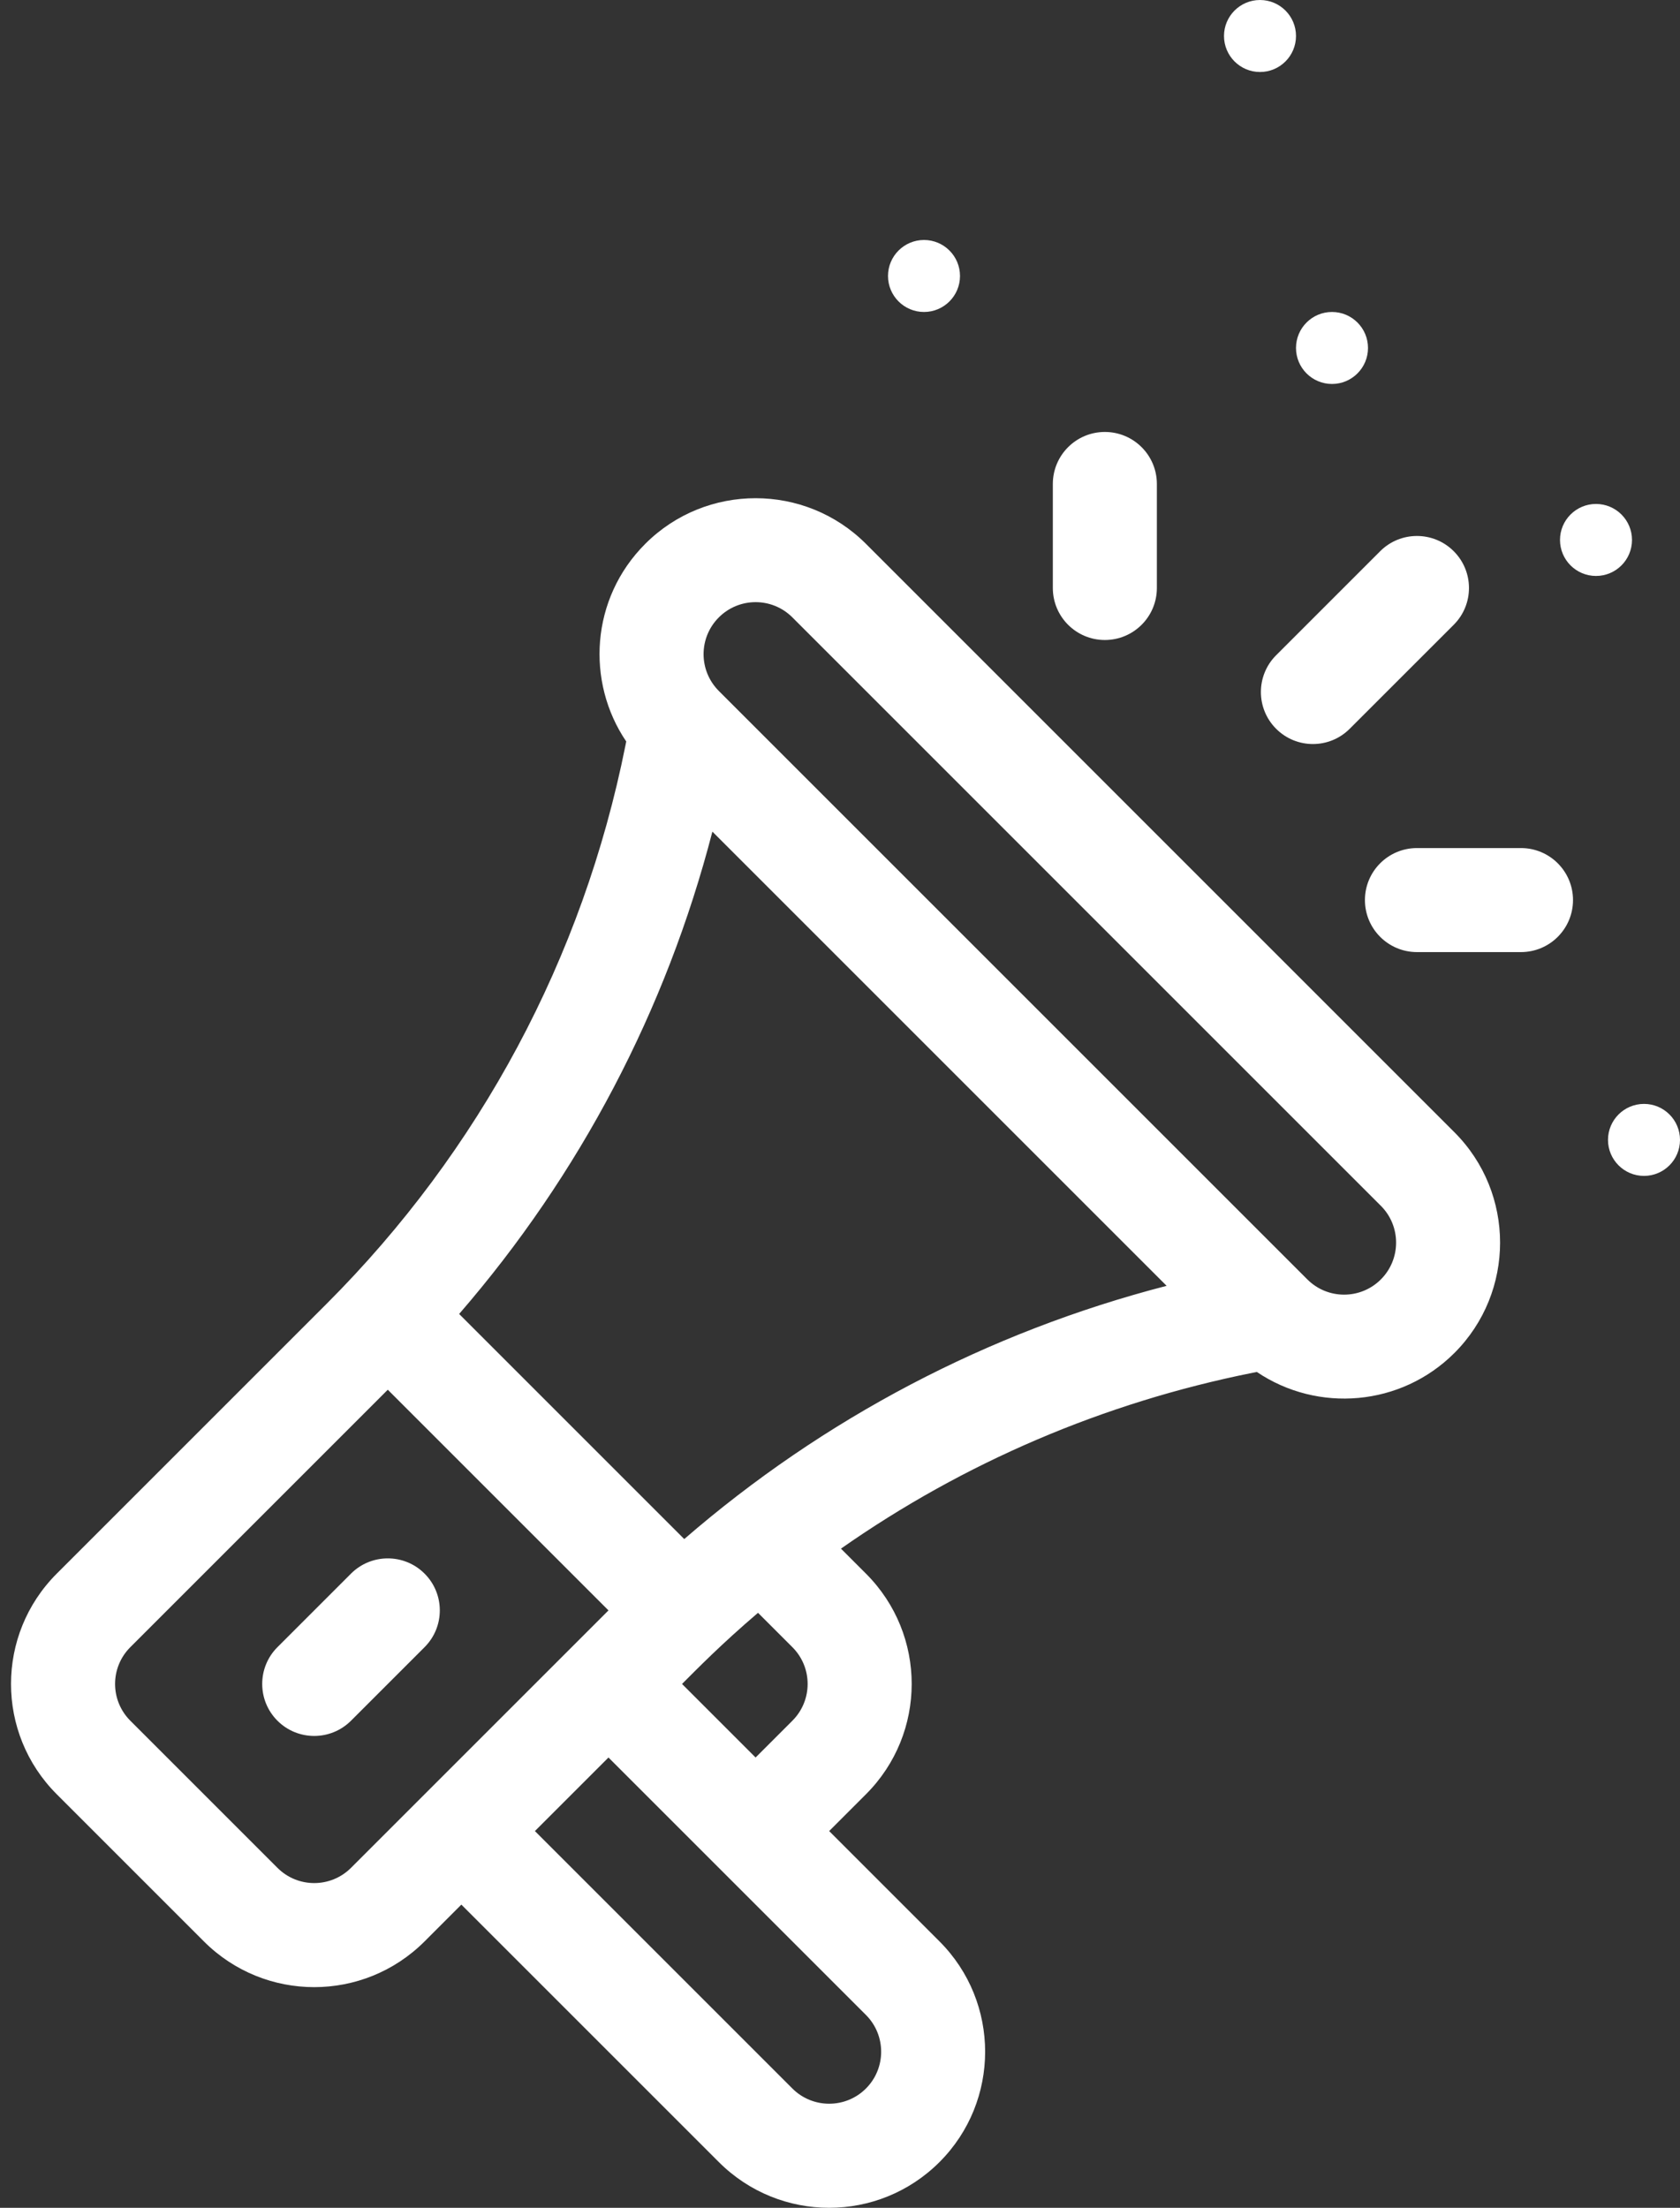 <svg width="70" height="92" viewBox="0 0 70 92" fill="none" xmlns="http://www.w3.org/2000/svg">
<rect x="0" y="0" width="70" height="92" fill="#333333" stroke="none"/>
<path d="M60.602 47.183L36.081 22.662C33.546 20.127 29.421 20.126 26.886 22.662C24.607 24.94 24.41 28.416 26.093 30.898L26.059 31.068C24.291 39.909 19.987 47.951 13.612 54.326L2.365 65.573C-0.176 68.114 -0.177 72.227 2.365 74.768L8.495 80.899C11.036 83.44 15.149 83.44 17.691 80.899L19.223 79.366L29.951 90.094C32.492 92.635 36.605 92.635 39.146 90.094C41.681 87.559 41.681 83.434 39.146 80.899L34.549 76.301L36.081 74.768C38.622 72.227 38.623 68.115 36.081 65.573L35.04 64.532C40.163 60.944 45.982 58.447 52.196 57.204L52.368 57.17C54.906 58.883 58.373 58.607 60.602 56.378C63.137 53.843 63.137 49.718 60.602 47.183ZM14.625 77.834C13.778 78.68 12.407 78.68 11.56 77.833L5.43 71.703C4.583 70.856 4.583 69.485 5.43 68.638L16.158 57.91L25.353 67.106C24.304 68.155 15.701 76.758 14.625 77.834ZM36.081 83.964C36.926 84.809 36.926 86.184 36.081 87.029C35.236 87.874 33.861 87.874 33.016 87.029L22.288 76.301L25.353 73.236L36.081 83.964ZM28.418 70.171C29.07 69.519 30.045 68.521 31.584 67.206L33.016 68.638C33.863 69.485 33.863 70.856 33.016 71.703L31.483 73.236L28.418 70.171ZM28.51 64.133L19.131 54.753C24.157 48.949 27.757 42.097 29.683 34.654L48.609 53.581C41.166 55.506 34.315 59.106 28.51 64.133ZM57.537 53.313C56.69 54.16 55.319 54.16 54.472 53.313L29.951 28.792C29.104 27.944 29.104 26.574 29.951 25.727C30.798 24.88 32.169 24.88 33.016 25.727L57.537 50.248C58.382 51.093 58.382 52.467 57.537 53.313Z" fill="white"/>
<path d="M17.69 65.573C16.844 64.727 15.472 64.727 14.625 65.573L11.56 68.638C10.714 69.484 10.714 70.857 11.56 71.703C12.406 72.549 13.779 72.549 14.625 71.703L17.69 68.638C18.537 67.792 18.537 66.419 17.69 65.573Z" fill="white"/>
<path d="M46.035 18C44.839 18 43.868 18.97 43.868 20.167V24.502C43.868 25.699 44.839 26.669 46.035 26.669C47.233 26.669 48.203 25.699 48.203 24.502V20.167C48.203 18.97 47.233 18 46.035 18Z" fill="white"/>
<path d="M63.374 35.339H59.04C57.843 35.339 56.872 36.309 56.872 37.506C56.872 38.703 57.843 39.674 59.04 39.674H63.374C64.571 39.674 65.542 38.703 65.542 37.506C65.542 36.309 64.571 35.339 63.374 35.339Z" fill="white"/>
<path d="M60.572 22.969C59.726 22.123 58.354 22.123 57.507 22.969L53.172 27.304C52.326 28.151 52.326 29.523 53.172 30.369C54.019 31.216 55.391 31.216 56.237 30.369L60.572 26.035C61.419 25.188 61.419 23.816 60.572 22.969Z" fill="white"/>
<path d="M68 22.5C68 23.328 67.329 24 66.5 24C65.672 24 65 23.328 65 22.5C65 21.672 65.672 21 66.5 21C67.329 21 68 21.672 68 22.5Z" fill="white"/>
<path d="M70 47.5C70 48.328 69.329 49 68.5 49C67.672 49 67 48.328 67 47.5C67 46.672 67.672 46 68.5 46C69.329 46 70 46.672 70 47.5Z" fill="white"/>
<path d="M40 11.5C40 12.328 39.329 13 38.5 13C37.672 13 37 12.328 37 11.5C37 10.672 37.672 10 38.5 10C39.329 10 40 10.672 40 11.5Z" fill="white"/>
<path d="M54 1.5C54 2.328 53.329 3 52.5 3C51.672 3 51 2.328 51 1.5C51 0.672 51.672 0 52.5 0C53.329 0 54 0.672 54 1.5Z" fill="white"/>
<path d="M57 14.5C57 15.328 56.329 16 55.5 16C54.672 16 54 15.328 54 14.5C54 13.672 54.672 13 55.5 13C56.329 13 57 13.672 57 14.5Z" fill="white"/>
</svg>
